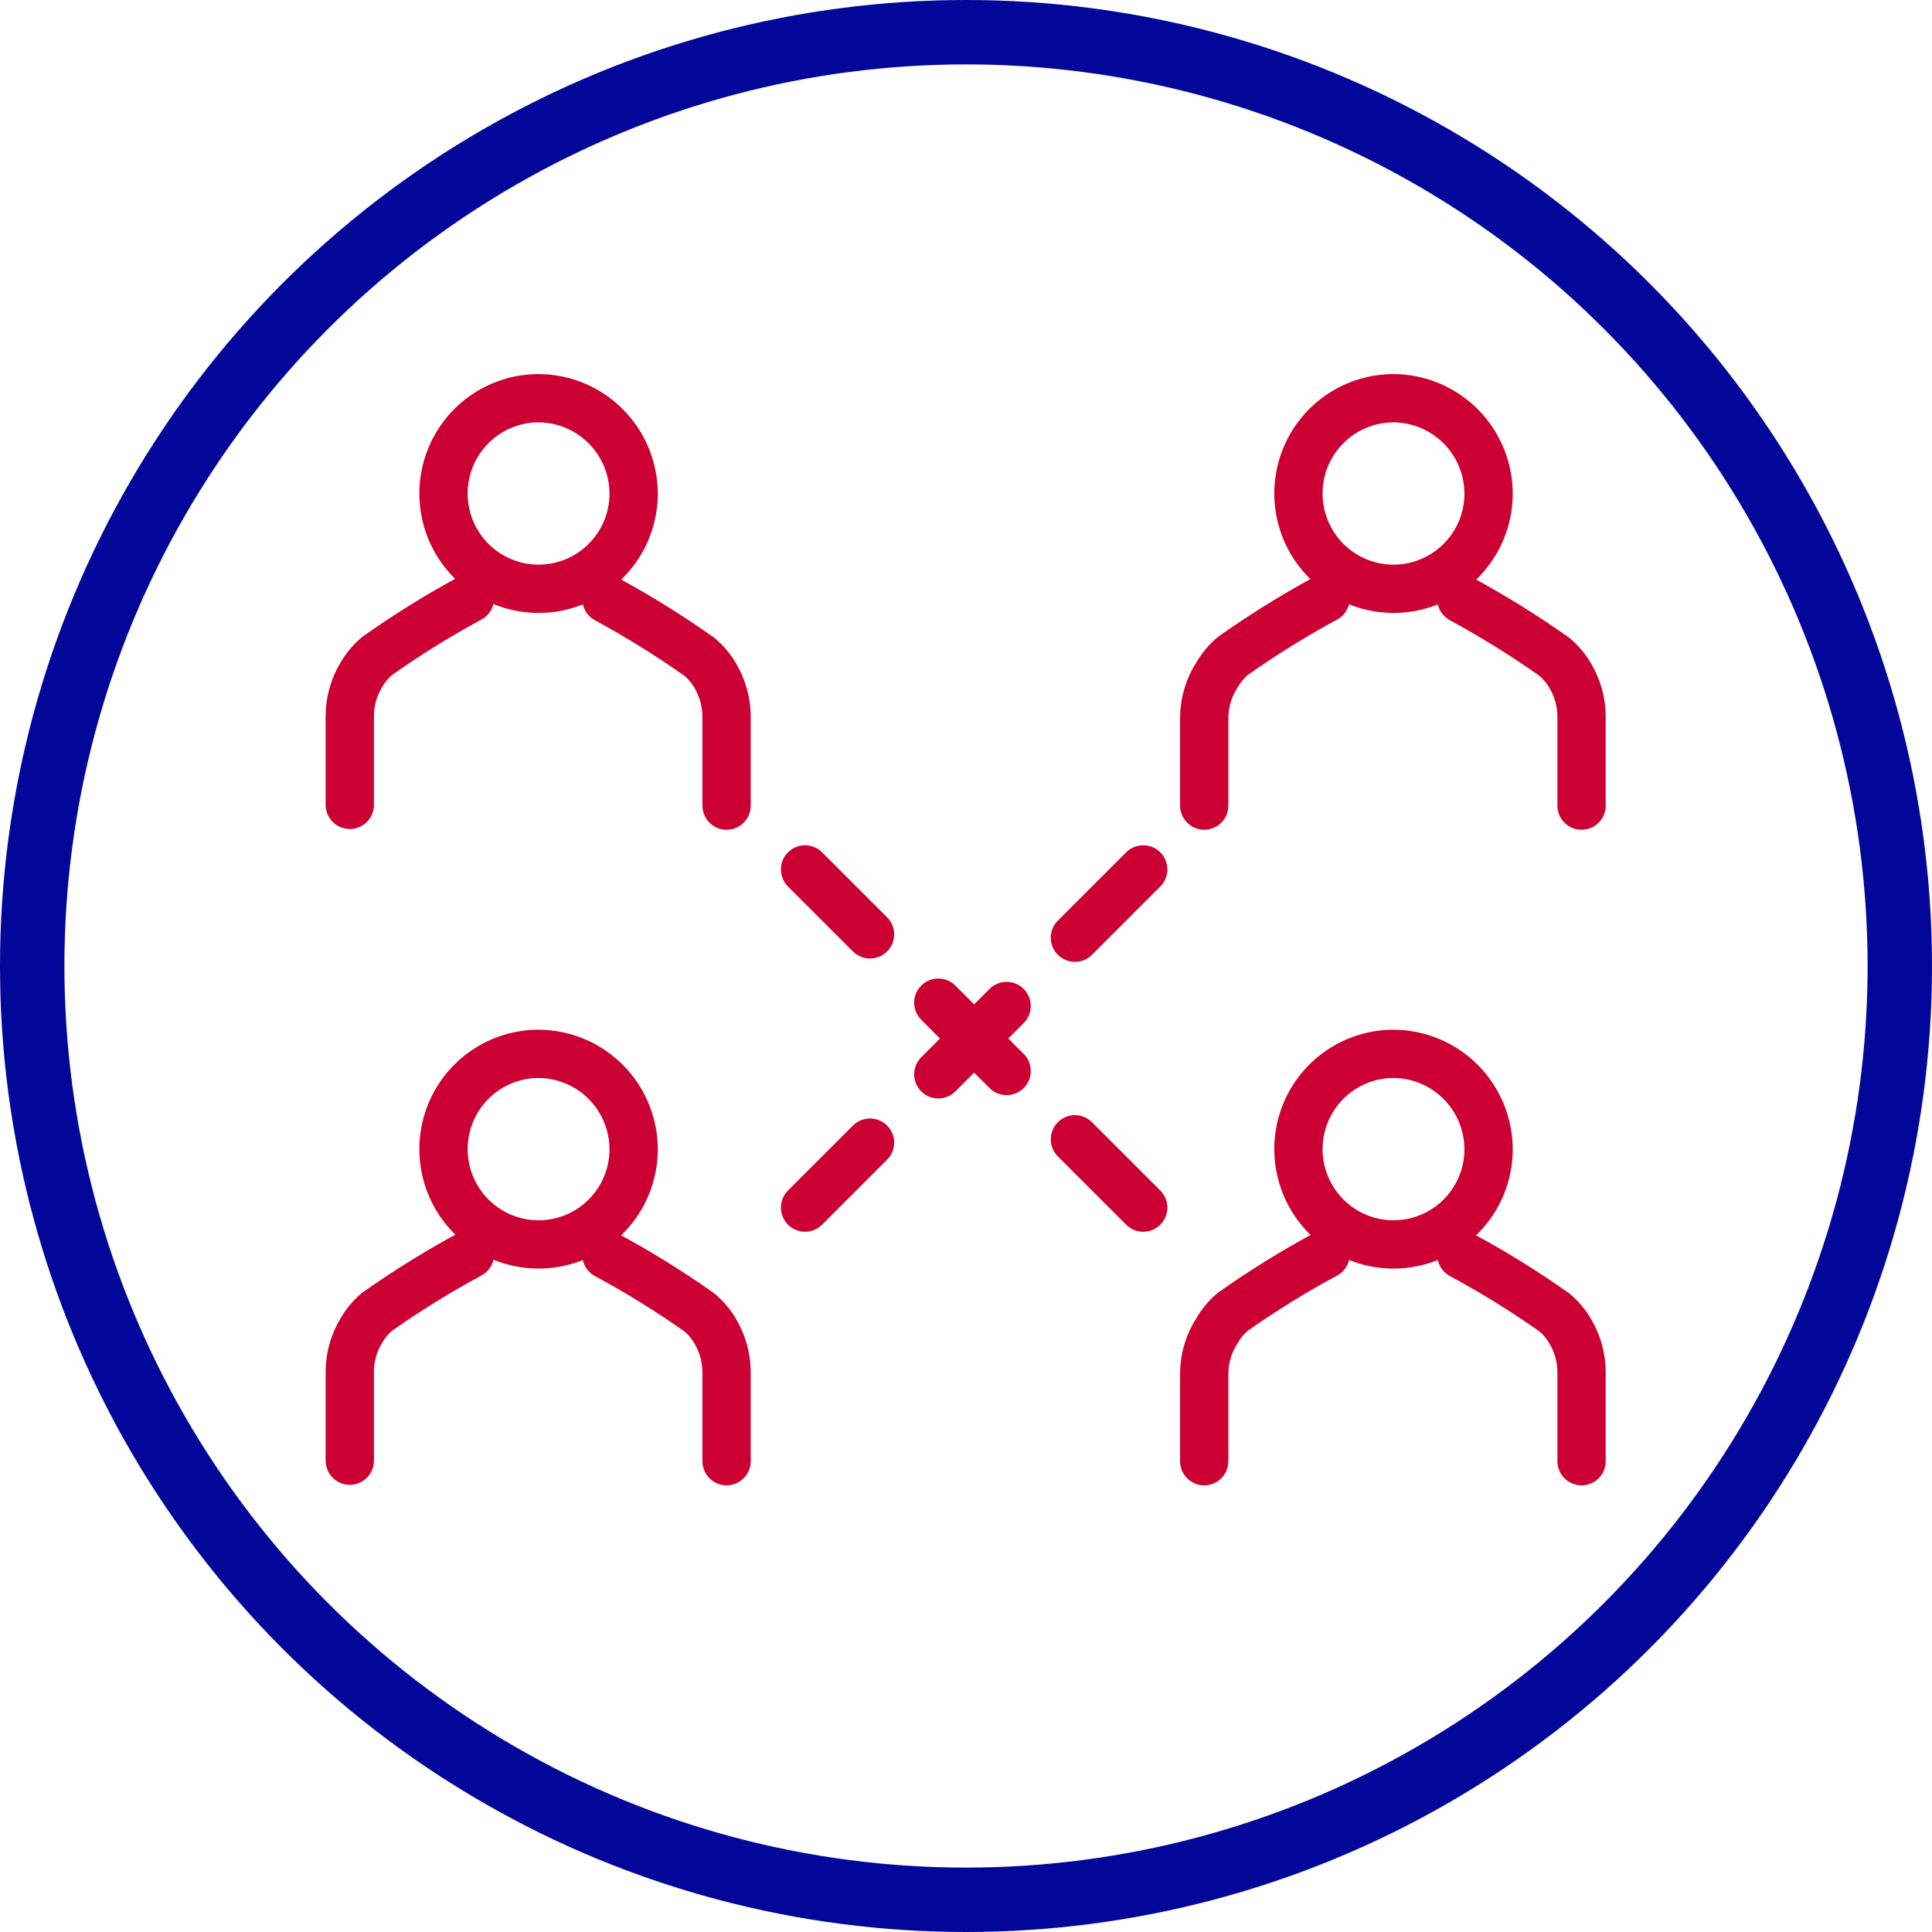<svg fill="none" height="120" viewBox="0 0 120 120" width="120" xmlns="http://www.w3.org/2000/svg"> <circle cx="60" cy="60" r="58" stroke="#020699" stroke-width="4"></circle> <path d="M92.459 71.421C92.45 72.59 92.096 73.73 91.441 74.697C90.787 75.664 89.861 76.415 88.781 76.856C87.702 77.297 86.516 77.407 85.373 77.174C84.231 76.94 83.183 76.373 82.362 75.544C81.541 74.714 80.983 73.66 80.759 72.513C80.534 71.366 80.654 70.179 81.102 69.1C81.551 68.021 82.308 67.1 83.278 66.451C84.248 65.803 85.388 65.457 86.553 65.457C87.332 65.46 88.102 65.617 88.82 65.918C89.538 66.219 90.19 66.66 90.739 67.213C91.287 67.767 91.721 68.424 92.016 69.146C92.311 69.868 92.462 70.641 92.459 71.421V71.421Z" stroke="#CC0033" stroke-linecap="round" stroke-linejoin="round" stroke-width="3"></path> <path d="M90.771 77.939C92.763 79.013 94.689 80.206 96.538 81.511C96.93 81.835 97.262 82.227 97.518 82.667C97.995 83.458 98.242 84.366 98.233 85.29V90.758M74.797 90.758V85.256C74.81 84.322 75.091 83.411 75.604 82.632C75.857 82.192 76.185 81.801 76.573 81.476C78.422 80.171 80.348 78.978 82.34 77.904" stroke="#CC0033" stroke-linecap="round" stroke-linejoin="round" stroke-width="3"></path> <path d="M39.357 71.421C39.348 72.59 38.994 73.73 38.34 74.697C37.685 75.664 36.76 76.415 35.68 76.856C34.6 77.297 33.414 77.407 32.272 77.174C31.129 76.94 30.081 76.373 29.26 75.544C28.439 74.714 27.881 73.66 27.657 72.513C27.433 71.366 27.552 70.179 28.001 69.1C28.449 68.021 29.206 67.1 30.176 66.451C31.146 65.803 32.286 65.457 33.452 65.457C34.23 65.46 35.001 65.617 35.719 65.918C36.437 66.219 37.089 66.66 37.637 67.213C38.185 67.767 38.62 68.424 38.915 69.146C39.21 69.868 39.36 70.641 39.357 71.421Z" stroke="#CC0033" stroke-linecap="round" stroke-linejoin="round" stroke-width="3"></path> <path d="M37.666 77.939C39.658 79.013 41.584 80.206 43.433 81.511C43.825 81.835 44.157 82.227 44.414 82.667C44.89 83.458 45.138 84.366 45.129 85.29V90.758M21.727 90.723V85.256C21.716 84.33 21.968 83.42 22.453 82.632C22.706 82.192 23.034 81.801 23.422 81.476C25.271 80.171 27.197 78.978 29.189 77.904" stroke="#CC0033" stroke-linecap="round" stroke-linejoin="round" stroke-width="3"></path> <path d="M92.459 30.699C92.45 31.867 92.096 33.007 91.441 33.974C90.787 34.941 89.861 35.693 88.781 36.133C87.702 36.574 86.516 36.685 85.373 36.451C84.231 36.218 83.183 35.651 82.362 34.821C81.541 33.992 80.983 32.937 80.759 31.79C80.534 30.643 80.654 29.456 81.102 28.377C81.551 27.299 82.308 26.377 83.278 25.729C84.248 25.08 85.388 24.734 86.553 24.734C87.332 24.737 88.102 24.894 88.82 25.195C89.538 25.497 90.19 25.937 90.739 26.491C91.287 27.045 91.721 27.701 92.016 28.423C92.311 29.145 92.462 29.919 92.459 30.699V30.699Z" stroke="#CC0033" stroke-linecap="round" stroke-linejoin="round" stroke-width="3"></path> <path d="M90.771 37.206C92.762 38.286 94.688 39.482 96.538 40.79C96.928 41.117 97.259 41.507 97.518 41.946C97.995 42.741 98.243 43.653 98.233 44.581V50.037M74.797 50.037V44.535C74.81 43.597 75.09 42.683 75.604 41.899C75.859 41.462 76.187 41.071 76.573 40.743C78.423 39.435 80.348 38.239 82.34 37.16" stroke="#CC0033" stroke-linecap="round" stroke-linejoin="round" stroke-width="3"></path> <path d="M39.357 30.699C39.348 31.867 38.994 33.007 38.34 33.974C37.685 34.941 36.76 35.693 35.68 36.133C34.6 36.574 33.414 36.685 32.272 36.451C31.129 36.218 30.081 35.651 29.26 34.821C28.439 33.992 27.881 32.937 27.657 31.79C27.433 30.643 27.552 29.456 28.001 28.377C28.449 27.299 29.206 26.377 30.176 25.729C31.146 25.08 32.286 24.734 33.452 24.734C34.23 24.737 35.001 24.894 35.719 25.195C36.437 25.497 37.089 25.937 37.637 26.491C38.185 27.045 38.62 27.701 38.915 28.423C39.21 29.145 39.36 29.919 39.357 30.699V30.699Z" stroke="#CC0033" stroke-linecap="round" stroke-linejoin="round" stroke-width="3"></path> <path d="M37.666 37.206C39.658 38.286 41.583 39.482 43.433 40.79C43.823 41.117 44.154 41.507 44.414 41.946C44.891 42.741 45.138 43.653 45.129 44.581V50.037M21.727 49.99V44.535C21.716 43.605 21.968 42.691 22.453 41.899C22.708 41.462 23.036 41.071 23.422 40.743C25.272 39.435 27.198 38.239 29.189 37.16" stroke="#CC0033" stroke-linecap="round" stroke-linejoin="round" stroke-width="3"></path> <path d="M71.008 54L50.003 75.005" stroke="#CC0033" stroke-dasharray="6 6" stroke-linecap="round" stroke-width="3"></path> <path d="M71.008 75.006L50.003 54.001" stroke="#CC0033" stroke-dasharray="6 6" stroke-linecap="round" stroke-width="3"></path> </svg>